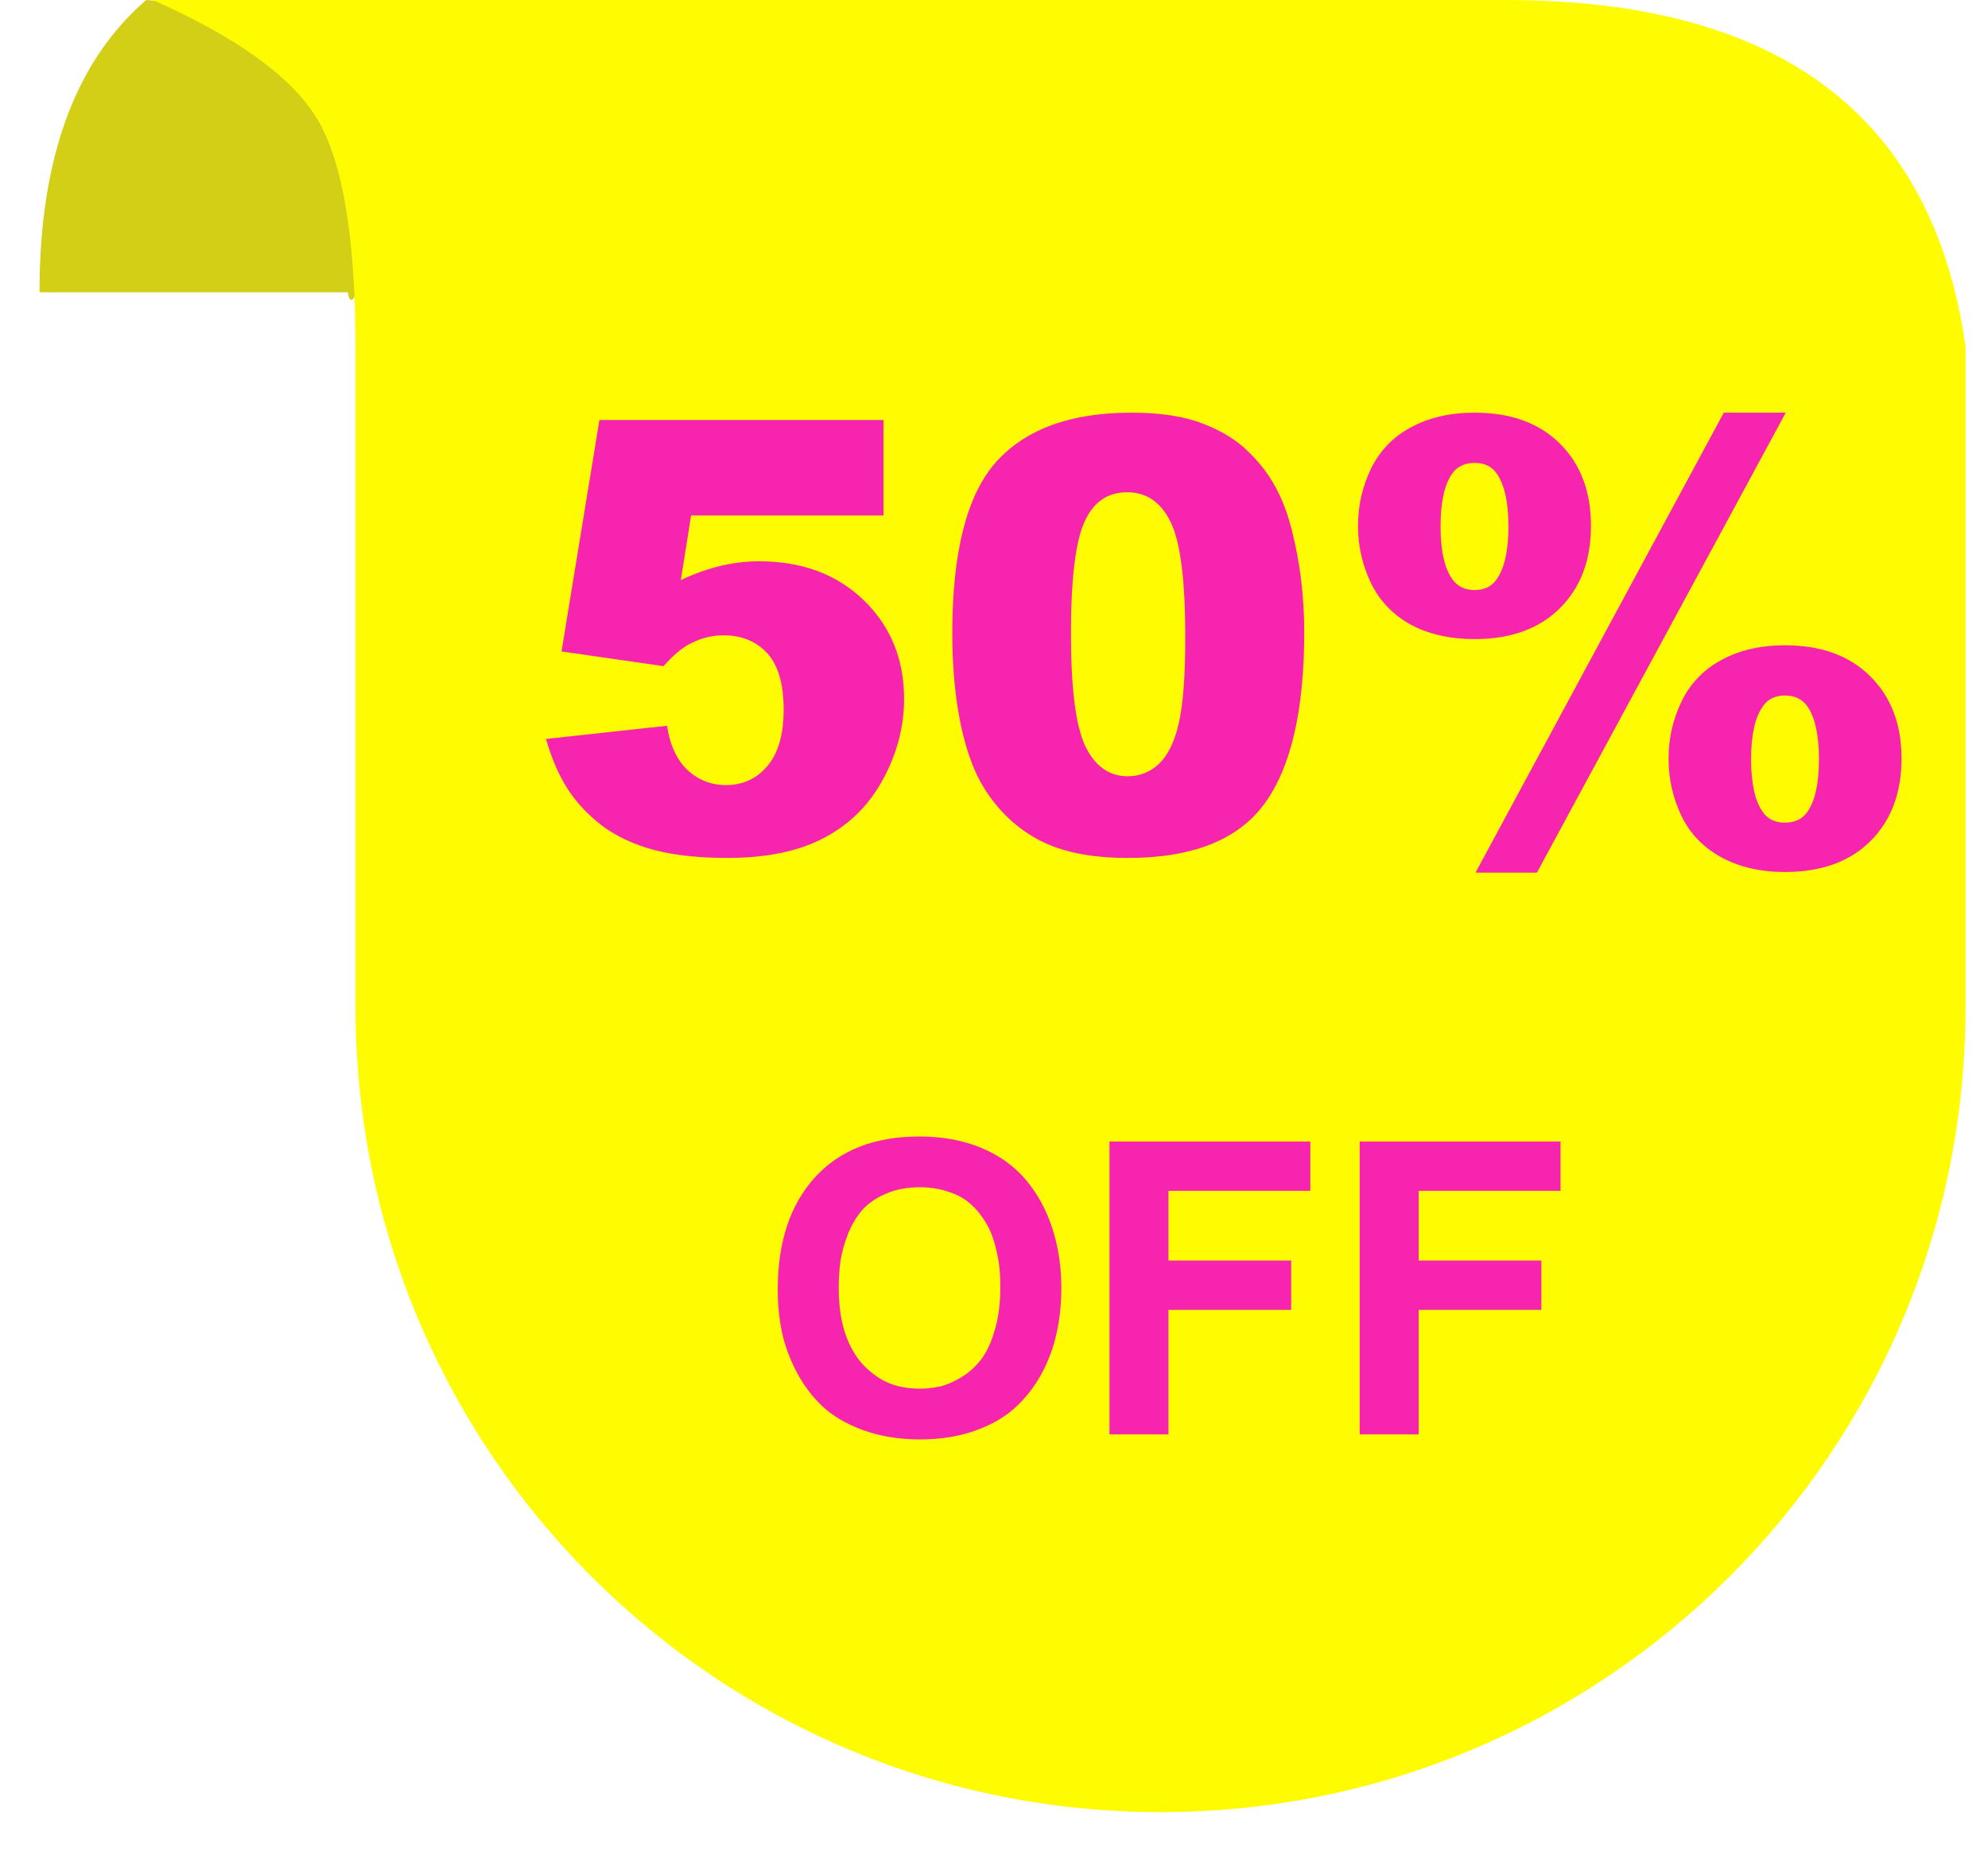 <svg width="52" height="49" viewBox="0 0 52 49" fill="none" xmlns="http://www.w3.org/2000/svg">
<g id="Frame">
<g id="&#233;&#161;&#181;&#233;&#157;&#162;-1">
<g id="AnyGo&#228;&#186;&#167;&#229;&#147;&#129;&#233;&#161;&#181;6">
<g id="&#231;&#188;&#150;&#231;&#187;&#132;-19">
<g id="&#231;&#188;&#150;&#231;&#187;&#132;-18">
<path id="&#232;&#183;&#175;&#229;&#190;&#132;-3" fill-rule="evenodd" clip-rule="evenodd" d="M10.065 4.616C10.601 1.922 8.521 0.384 3.825 0C1.964 1.602 1.033 4.151 1.033 7.647C1.033 7.647 4.307 7.647 4.795 7.647C5.669 7.647 7.103 7.647 9.096 7.647C9.206 8.32 9.528 7.309 10.065 4.616Z" fill="#D2CF16"/>
<path id="&#231;&#159;&#169;&#229;&#189;&#162;" fill-rule="evenodd" clip-rule="evenodd" d="M4 0C20.406 0 32.196 0 39.37 0C46.544 0 50.558 3.021 51.412 9.064V26.356C51.412 37.985 41.985 47.412 30.356 47.412C18.727 47.412 9.3 37.985 9.3 26.356V9.064C9.295 6.231 8.968 4.26 8.32 3.151C7.717 2.12 6.429 1.139 4.456 0.209C4.357 0.162 4.205 0.093 4 0Z" fill="#FFFB00"/>
<g id="20%">
<g id="text-_x5u_akj4o-2" filter="url(#filter0_d_1859_1899)">
<path d="M15.679 9.558H23.11V12.055H18.077L17.808 13.746C18.156 13.582 18.5 13.459 18.838 13.377C19.181 13.295 19.519 13.254 19.852 13.254C20.979 13.254 21.894 13.595 22.596 14.276C23.297 14.957 23.648 15.816 23.648 16.851C23.648 17.578 23.466 18.277 23.103 18.948C22.744 19.62 22.232 20.132 21.566 20.485C20.905 20.839 20.057 21.016 19.022 21.016C18.279 21.016 17.642 20.946 17.109 20.808C16.581 20.665 16.13 20.455 15.756 20.178C15.387 19.896 15.088 19.579 14.857 19.225C14.627 18.872 14.434 18.431 14.281 17.903L17.447 17.558C17.524 18.065 17.703 18.451 17.985 18.718C18.267 18.979 18.602 19.11 18.991 19.11C19.427 19.11 19.785 18.946 20.067 18.618C20.354 18.285 20.498 17.791 20.498 17.135C20.498 16.464 20.354 15.972 20.067 15.659C19.78 15.347 19.399 15.191 18.922 15.191C18.62 15.191 18.328 15.265 18.046 15.414C17.836 15.521 17.606 15.716 17.355 15.998L14.688 15.613L15.679 9.558ZM24.909 15.145C24.909 13.003 25.293 11.505 26.061 10.649C26.835 9.793 28.011 9.366 29.588 9.366C30.347 9.366 30.969 9.46 31.456 9.65C31.943 9.834 32.34 10.078 32.647 10.38C32.954 10.677 33.195 10.992 33.369 11.325C33.549 11.653 33.692 12.037 33.8 12.478C34.01 13.318 34.115 14.194 34.115 15.106C34.115 17.15 33.769 18.646 33.077 19.594C32.386 20.542 31.195 21.016 29.504 21.016C28.556 21.016 27.79 20.864 27.206 20.562C26.622 20.26 26.143 19.817 25.769 19.233C25.498 18.818 25.285 18.252 25.131 17.535C24.983 16.812 24.909 16.015 24.909 15.145ZM28.013 15.152C28.013 16.587 28.139 17.568 28.39 18.095C28.646 18.618 29.015 18.879 29.496 18.879C29.814 18.879 30.088 18.769 30.319 18.549C30.554 18.323 30.726 17.97 30.834 17.488C30.946 17.007 31.003 16.256 31.003 15.237C31.003 13.741 30.874 12.737 30.618 12.224C30.367 11.707 29.988 11.448 29.481 11.448C28.963 11.448 28.59 11.712 28.359 12.24C28.128 12.762 28.013 13.733 28.013 15.152ZM45.089 9.366H46.71L40.201 21.4H38.595L45.089 9.366ZM35.521 12.324C35.521 11.802 35.634 11.305 35.859 10.834C36.09 10.362 36.438 10.001 36.904 9.75C37.376 9.494 37.931 9.366 38.572 9.366C39.514 9.366 40.257 9.635 40.8 10.173C41.343 10.71 41.615 11.428 41.615 12.324C41.615 13.226 41.343 13.946 40.8 14.484C40.257 15.022 39.514 15.29 38.572 15.29C37.931 15.29 37.376 15.165 36.904 14.914C36.438 14.658 36.09 14.294 35.859 13.823C35.634 13.351 35.521 12.852 35.521 12.324ZM37.681 12.34C37.681 12.975 37.783 13.436 37.988 13.723C38.121 13.912 38.316 14.007 38.572 14.007C38.828 14.007 39.02 13.912 39.148 13.723C39.353 13.436 39.456 12.975 39.456 12.34C39.456 11.71 39.353 11.248 39.148 10.956C39.02 10.772 38.828 10.68 38.572 10.68C38.316 10.68 38.121 10.772 37.988 10.956C37.783 11.243 37.681 11.704 37.681 12.34ZM43.644 18.418C43.644 17.89 43.757 17.394 43.982 16.927C44.207 16.456 44.556 16.092 45.027 15.836C45.498 15.58 46.052 15.452 46.687 15.452C47.635 15.452 48.38 15.723 48.923 16.267C49.466 16.804 49.738 17.522 49.738 18.418C49.738 19.315 49.466 20.035 48.923 20.578C48.38 21.116 47.635 21.384 46.687 21.384C46.052 21.384 45.498 21.256 45.027 21C44.556 20.744 44.207 20.383 43.982 19.917C43.757 19.445 43.644 18.946 43.644 18.418ZM45.803 18.434C45.803 19.069 45.906 19.53 46.111 19.817C46.239 20.001 46.431 20.093 46.687 20.093C46.943 20.093 47.138 20.001 47.271 19.817C47.476 19.53 47.578 19.069 47.578 18.434C47.578 17.798 47.476 17.335 47.271 17.043C47.138 16.858 46.943 16.766 46.687 16.766C46.431 16.766 46.239 16.861 46.111 17.05C45.906 17.337 45.803 17.798 45.803 18.434Z" fill="#F724AF"/>
</g>
</g>
<g id="OFF">
<g id="text-_x5u_akj4o-4" filter="url(#filter1_d_1859_1899)">
<path d="M20.343 32.21C20.343 30.969 20.667 29.992 21.315 29.277C21.964 28.563 22.875 28.206 24.049 28.206C24.659 28.206 25.203 28.307 25.68 28.509C26.158 28.711 26.546 28.993 26.846 29.356C27.146 29.715 27.372 30.133 27.526 30.61C27.683 31.088 27.761 31.611 27.761 32.179C27.761 32.593 27.719 32.987 27.635 33.36C27.555 33.733 27.421 34.09 27.233 34.432C27.045 34.773 26.811 35.069 26.532 35.32C26.254 35.568 25.903 35.765 25.482 35.911C25.06 36.057 24.59 36.131 24.07 36.131C23.516 36.131 23.02 36.05 22.58 35.89C22.141 35.73 21.784 35.521 21.509 35.263C21.237 35.005 21.011 34.702 20.829 34.353C20.648 34.001 20.521 33.651 20.448 33.303C20.378 32.951 20.343 32.587 20.343 32.21ZM21.938 32.168C21.938 32.844 22.066 33.4 22.324 33.836C22.478 34.104 22.699 34.332 22.988 34.521C23.277 34.709 23.635 34.803 24.06 34.803C24.241 34.803 24.419 34.784 24.593 34.745C24.767 34.704 24.952 34.623 25.147 34.505C25.346 34.383 25.517 34.23 25.659 34.045C25.806 33.857 25.926 33.599 26.02 33.271C26.118 32.944 26.166 32.569 26.166 32.147C26.166 32.005 26.161 31.865 26.151 31.729C26.14 31.59 26.116 31.431 26.078 31.253C26.039 31.072 25.991 30.905 25.931 30.752C25.872 30.598 25.787 30.445 25.675 30.292C25.567 30.138 25.442 30.008 25.299 29.899C25.159 29.791 24.982 29.704 24.765 29.638C24.553 29.569 24.318 29.534 24.06 29.534C23.722 29.534 23.424 29.591 23.166 29.706C22.908 29.818 22.702 29.96 22.549 30.135C22.399 30.309 22.276 30.518 22.178 30.762C22.084 31.003 22.019 31.236 21.985 31.462C21.953 31.686 21.938 31.921 21.938 32.168ZM29.021 36V28.337H34.274V29.628H30.563V31.452H33.773V32.743H30.563V36H29.021ZM35.566 36V28.337H40.819V29.628H37.108V31.452H40.317V32.743H37.108V36H35.566Z" fill="#F724AF"/>
</g>
</g>
</g>
</g>
</g>
</g>
</g>
<defs>
<filter id="filter0_d_1859_1899" x="13.065" y="9.366" width="37.889" height="14.681" filterUnits="userSpaceOnUse" color-interpolation-filters="sRGB">
<feFlood flood-opacity="0" result="BackgroundImageFix"/>
<feColorMatrix in="SourceAlpha" type="matrix" values="0 0 0 0 0 0 0 0 0 0 0 0 0 0 0 0 0 0 127 0" result="hardAlpha"/>
<feOffset dy="1.431"/>
<feGaussianBlur stdDeviation="0.608"/>
<feComposite in2="hardAlpha" operator="out"/>
<feColorMatrix type="matrix" values="0 0 0 0 0.57 0 0 0 0 0.53 0 0 0 0 0.384 0 0 0 0.25 0"/>
<feBlend mode="normal" in2="BackgroundImageFix" result="effect1_dropShadow_1859_1899"/>
<feBlend mode="normal" in="SourceGraphic" in2="effect1_dropShadow_1859_1899" result="shape"/>
</filter>
<filter id="filter1_d_1859_1899" x="18.737" y="28.129" width="23.688" height="11.137" filterUnits="userSpaceOnUse" color-interpolation-filters="sRGB">
<feFlood flood-opacity="0" result="BackgroundImageFix"/>
<feColorMatrix in="SourceAlpha" type="matrix" values="0 0 0 0 0 0 0 0 0 0 0 0 0 0 0 0 0 0 127 0" result="hardAlpha"/>
<feOffset dy="1.529"/>
<feGaussianBlur stdDeviation="0.803"/>
<feComposite in2="hardAlpha" operator="out"/>
<feColorMatrix type="matrix" values="0 0 0 0 0.569 0 0 0 0 0.529 0 0 0 0 0.384 0 0 0 0.25 0"/>
<feBlend mode="normal" in2="BackgroundImageFix" result="effect1_dropShadow_1859_1899"/>
<feBlend mode="normal" in="SourceGraphic" in2="effect1_dropShadow_1859_1899" result="shape"/>
</filter>
</defs>
</svg>

